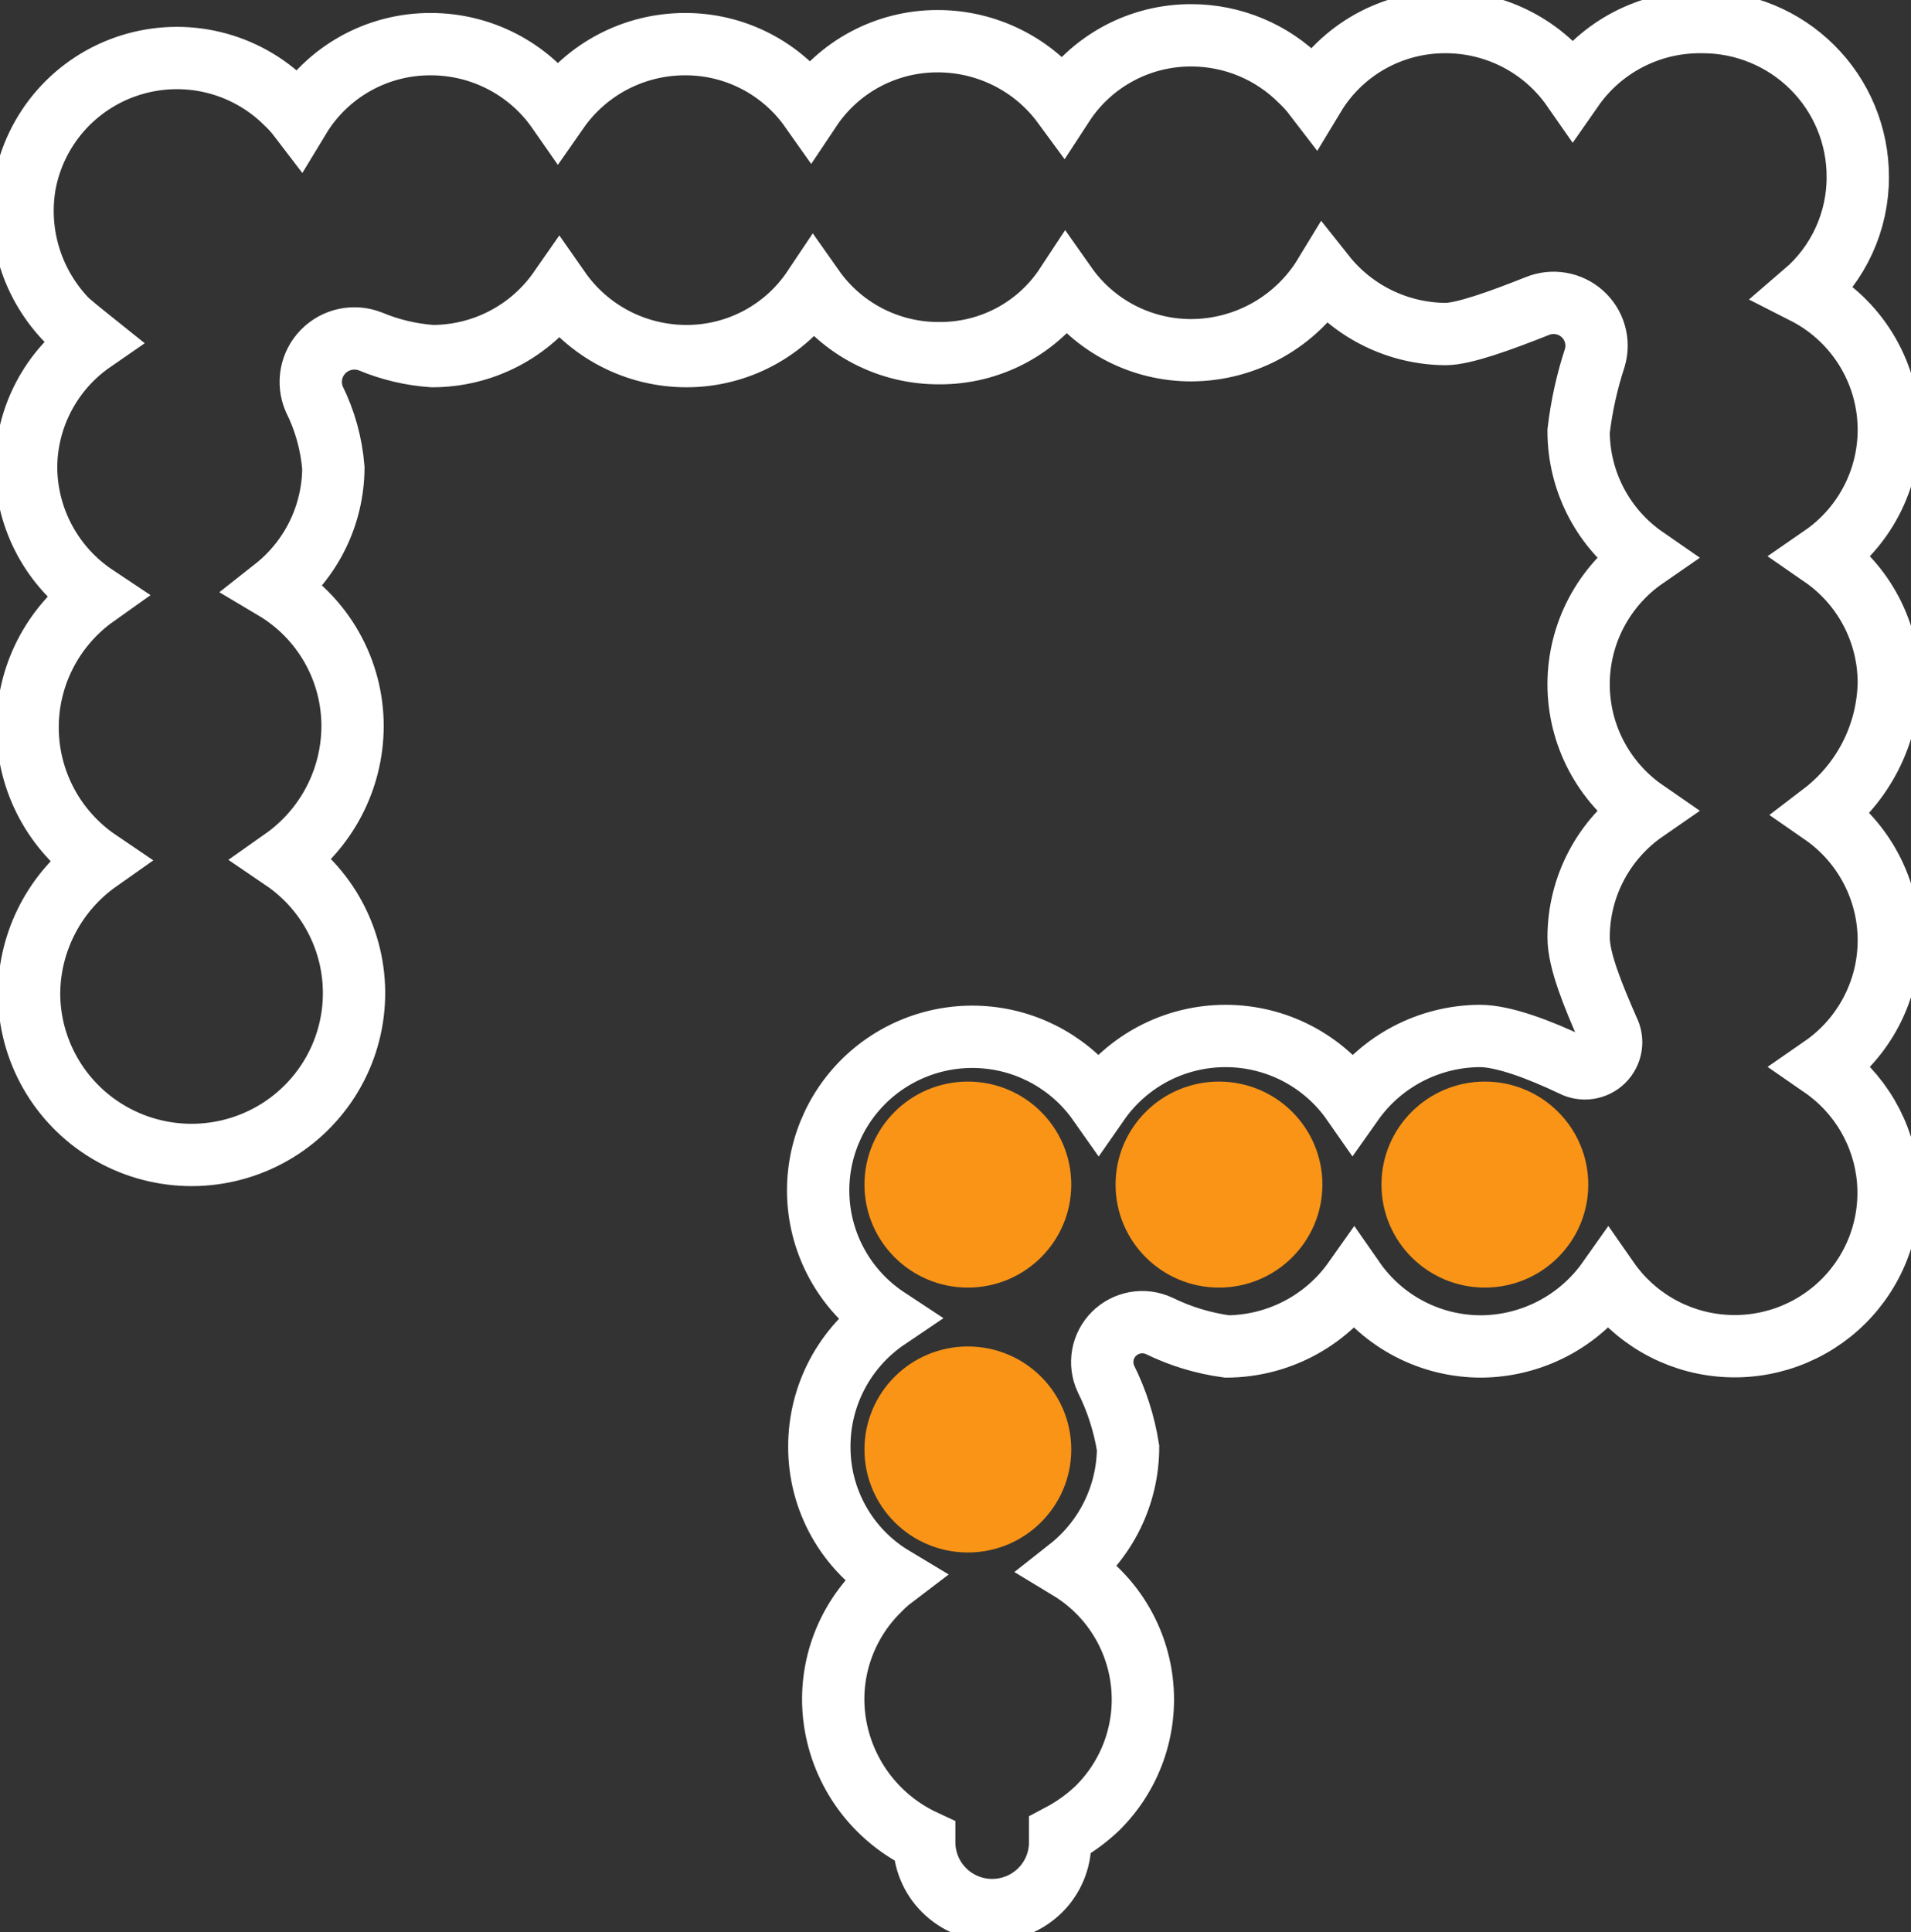 <svg width="92" height="93" viewBox="0 0 92 93" fill="none" xmlns="http://www.w3.org/2000/svg">
<rect x="0" y="0" width="92" height="93" fill="#333333" stroke="none"/>
<g clip-path="url(#clip0_4190_991)">
<path d="M90.932 32.865C90.932 31.668 90.641 30.488 90.084 29.428C89.526 28.367 88.719 27.456 87.732 26.774C88.788 26.045 89.637 25.055 90.195 23.902C90.753 22.749 91.001 21.471 90.915 20.194C90.829 18.916 90.412 17.683 89.705 16.614C88.997 15.545 88.023 14.677 86.878 14.095C87.686 13.402 88.333 12.543 88.775 11.577C89.217 10.611 89.444 9.561 89.438 8.5C89.438 7.523 89.245 6.556 88.87 5.654C88.495 4.751 87.945 3.931 87.251 3.241C86.558 2.55 85.735 2.002 84.829 1.629C83.923 1.255 82.952 1.062 81.972 1.062H81.829C80.627 1.062 79.443 1.352 78.378 1.907C77.313 2.462 76.399 3.266 75.713 4.25C75.028 3.266 74.114 2.462 73.049 1.907C71.984 1.352 70.8 1.062 69.598 1.062C68.325 1.056 67.073 1.38 65.963 2C64.854 2.621 63.925 3.518 63.269 4.604C63.075 4.351 62.861 4.114 62.629 3.896C61.94 3.202 61.121 2.651 60.218 2.274C59.315 1.897 58.345 1.702 57.366 1.7C56.137 1.694 54.927 1.995 53.846 2.577C52.764 3.159 51.848 4.002 51.179 5.029C50.484 4.083 49.574 3.314 48.523 2.785C47.473 2.256 46.312 1.981 45.135 1.983C43.924 1.981 42.732 2.278 41.665 2.846C40.598 3.415 39.689 4.238 39.019 5.241C38.338 4.275 37.433 3.487 36.38 2.944C35.328 2.401 34.159 2.12 32.974 2.125C31.772 2.125 30.588 2.415 29.523 2.97C28.458 3.525 27.544 4.329 26.858 5.312C26.173 4.329 25.259 3.525 24.194 2.97C23.129 2.415 21.945 2.125 20.742 2.125C19.47 2.119 18.218 2.442 17.108 3.063C15.999 3.684 15.07 4.581 14.413 5.666C14.22 5.413 14.006 5.176 13.773 4.958C12.81 4 11.601 3.324 10.278 3.003C8.955 2.682 7.569 2.729 6.271 3.138C4.973 3.547 3.813 4.303 2.916 5.323C2.02 6.343 1.421 7.589 1.186 8.925C0.994 10.096 1.08 11.296 1.438 12.427C1.796 13.559 2.416 14.591 3.248 15.441C3.746 15.866 4.102 16.149 4.457 16.433C3.47 17.115 2.663 18.026 2.106 19.087C1.548 20.147 1.257 21.327 1.257 22.524C1.268 23.745 1.578 24.944 2.161 26.018C2.743 27.092 3.581 28.008 4.6 28.686C3.576 29.413 2.744 30.376 2.175 31.492C1.605 32.609 1.315 33.846 1.329 35.098C1.343 36.35 1.661 37.58 2.255 38.684C2.849 39.787 3.702 40.731 4.742 41.436C3.717 42.158 2.879 43.112 2.298 44.221C1.717 45.33 1.409 46.56 1.399 47.81C1.401 49.153 1.751 50.472 2.415 51.64C3.079 52.808 4.035 53.786 5.19 54.477C6.345 55.169 7.66 55.552 9.008 55.589C10.355 55.626 11.689 55.315 12.88 54.688C14.072 54.06 15.08 53.136 15.807 52.006C16.535 50.876 16.957 49.578 17.032 48.237C17.108 46.897 16.834 45.56 16.238 44.356C15.643 43.152 14.744 42.121 13.631 41.365C14.656 40.643 15.494 39.688 16.075 38.58C16.656 37.471 16.964 36.241 16.973 34.99C16.981 33.65 16.637 32.33 15.976 31.163C15.315 29.995 14.36 29.019 13.204 28.332C14.085 27.638 14.799 26.756 15.291 25.751C15.783 24.745 16.042 23.643 16.049 22.524C15.956 21.366 15.642 20.236 15.124 19.195C14.965 18.816 14.92 18.398 14.997 17.994C15.074 17.59 15.269 17.217 15.557 16.922C15.845 16.628 16.214 16.424 16.618 16.337C17.021 16.25 17.442 16.283 17.827 16.433C18.777 16.83 19.786 17.07 20.814 17.141C22.016 17.141 23.2 16.851 24.265 16.296C25.33 15.741 26.244 14.937 26.929 13.954C27.615 14.937 28.529 15.741 29.594 16.296C30.659 16.851 31.843 17.141 33.045 17.141C34.255 17.143 35.447 16.846 36.514 16.278C37.582 15.709 38.491 14.886 39.161 13.883C39.841 14.849 40.746 15.637 41.799 16.18C42.852 16.723 44.02 17.004 45.206 16.999C46.417 17.01 47.612 16.717 48.681 16.148C49.75 15.578 50.657 14.751 51.321 13.741C52.002 14.708 52.907 15.496 53.96 16.038C55.012 16.581 56.181 16.862 57.366 16.858C58.654 16.851 59.919 16.515 61.039 15.883C62.16 15.25 63.099 14.342 63.766 13.245C64.463 14.123 65.349 14.833 66.358 15.323C67.367 15.814 68.475 16.072 69.598 16.078C70.451 16.078 72.229 15.441 74.007 14.733C74.367 14.585 74.761 14.542 75.145 14.608C75.528 14.674 75.885 14.846 76.175 15.105C76.465 15.364 76.675 15.699 76.782 16.072C76.889 16.444 76.888 16.839 76.78 17.212C76.402 18.363 76.14 19.55 75.998 20.753C75.998 21.951 76.289 23.13 76.846 24.191C77.403 25.252 78.21 26.162 79.198 26.845C78.21 27.527 77.404 28.438 76.846 29.499C76.289 30.559 75.998 31.739 75.998 32.936C75.998 34.133 76.289 35.313 76.846 36.373C77.404 37.434 78.21 38.345 79.198 39.027C78.21 39.71 77.403 40.62 76.846 41.681C76.289 42.742 75.998 43.922 75.998 45.119C75.998 46.252 76.709 47.952 77.42 49.581C77.545 49.819 77.591 50.09 77.55 50.355C77.509 50.621 77.385 50.866 77.194 51.056C77.004 51.246 76.757 51.37 76.491 51.41C76.225 51.451 75.952 51.406 75.713 51.281C74.078 50.502 72.371 49.864 71.233 49.864C70.033 49.873 68.852 50.166 67.788 50.72C66.724 51.275 65.809 52.074 65.118 53.052C64.432 52.068 63.518 51.265 62.453 50.709C61.388 50.154 60.204 49.865 59.002 49.865C57.8 49.865 56.615 50.154 55.55 50.709C54.486 51.265 53.571 52.068 52.886 53.052C52.259 52.161 51.442 51.42 50.495 50.88C49.547 50.34 48.491 50.015 47.402 49.928C46.314 49.841 45.22 49.994 44.197 50.377C43.175 50.76 42.251 51.362 41.489 52.142C40.728 52.922 40.149 53.859 39.793 54.887C39.437 55.915 39.313 57.009 39.43 58.09C39.547 59.172 39.903 60.214 40.471 61.143C41.039 62.072 41.806 62.864 42.717 63.464C41.707 64.146 40.88 65.064 40.31 66.139C39.74 67.213 39.443 68.411 39.445 69.626C39.439 70.894 39.764 72.141 40.387 73.246C41.01 74.351 41.911 75.276 43.001 75.93C42.747 76.123 42.509 76.336 42.29 76.567C41.444 77.407 40.815 78.439 40.455 79.573C40.096 80.708 40.018 81.912 40.228 83.084C40.442 84.278 40.942 85.403 41.684 86.365C42.427 87.326 43.391 88.096 44.495 88.609V88.679C44.495 89.543 44.839 90.372 45.453 90.983C46.066 91.594 46.898 91.938 47.766 91.938C48.633 91.938 49.465 91.594 50.079 90.983C50.692 90.372 51.037 89.543 51.037 88.679V88.325C51.685 87.982 52.283 87.553 52.815 87.05C53.617 86.264 54.228 85.305 54.602 84.248C54.975 83.191 55.102 82.062 54.971 80.949C54.841 79.835 54.458 78.766 53.85 77.823C53.242 76.879 52.426 76.087 51.464 75.505C52.345 74.811 53.058 73.929 53.55 72.924C54.043 71.918 54.302 70.816 54.308 69.697C54.125 68.54 53.765 67.417 53.242 66.368C53.076 66.011 53.024 65.612 53.093 65.225C53.162 64.838 53.349 64.481 53.628 64.203C53.907 63.925 54.265 63.739 54.654 63.67C55.043 63.601 55.443 63.653 55.802 63.818C56.831 64.322 57.936 64.657 59.073 64.81C60.273 64.802 61.455 64.508 62.518 63.954C63.582 63.399 64.498 62.6 65.189 61.622C65.874 62.606 66.788 63.41 67.853 63.965C68.918 64.52 70.102 64.81 71.304 64.81C72.505 64.802 73.686 64.508 74.75 63.954C75.814 63.399 76.729 62.6 77.42 61.622C78.038 62.51 78.845 63.252 79.782 63.796C80.72 64.34 81.766 64.672 82.847 64.768C83.927 64.865 85.016 64.724 86.036 64.356C87.056 63.987 87.983 63.401 88.75 62.636C89.517 61.872 90.106 60.95 90.476 59.934C90.846 58.918 90.988 57.833 90.891 56.757C90.793 55.681 90.46 54.639 89.914 53.705C89.368 52.771 88.623 51.968 87.732 51.352C88.719 50.669 89.526 49.759 90.083 48.698C90.641 47.637 90.932 46.458 90.932 45.261C90.932 44.063 90.641 42.884 90.083 41.823C89.526 40.762 88.719 39.852 87.732 39.169C88.707 38.426 89.501 37.473 90.056 36.382C90.61 35.29 90.909 34.088 90.932 32.865Z" stroke="white" stroke-width="3" stroke-miterlimit="10" stroke-linecap="round"/>
<path d="M46.595 74.726C49.344 74.726 51.573 72.506 51.573 69.768C51.573 67.029 49.344 64.81 46.595 64.81C43.846 64.81 41.617 67.029 41.617 69.768C41.617 72.506 43.846 74.726 46.595 74.726Z" fill="#F99417"/>
<path d="M46.595 61.976C49.344 61.976 51.573 59.757 51.573 57.018C51.573 54.28 49.344 52.06 46.595 52.06C43.846 52.06 41.617 54.28 41.617 57.018C41.617 59.757 43.846 61.976 46.595 61.976Z" fill="#F99417"/>
<path d="M58.684 61.976C61.434 61.976 63.663 59.757 63.663 57.018C63.663 54.28 61.434 52.06 58.684 52.06C55.935 52.06 53.706 54.28 53.706 57.018C53.706 59.757 55.935 61.976 58.684 61.976Z" fill="#F99417"/>
<path d="M71.485 61.976C74.234 61.976 76.463 59.757 76.463 57.018C76.463 54.28 74.234 52.06 71.485 52.06C68.736 52.06 66.507 54.28 66.507 57.018C66.507 59.757 68.736 61.976 71.485 61.976Z" fill="#F99417"/>
</g>
<defs>
<clipPath id="clip0_4190_991">
<rect width="92" height="93" fill="white"/>
</clipPath>
</defs>
</svg>
